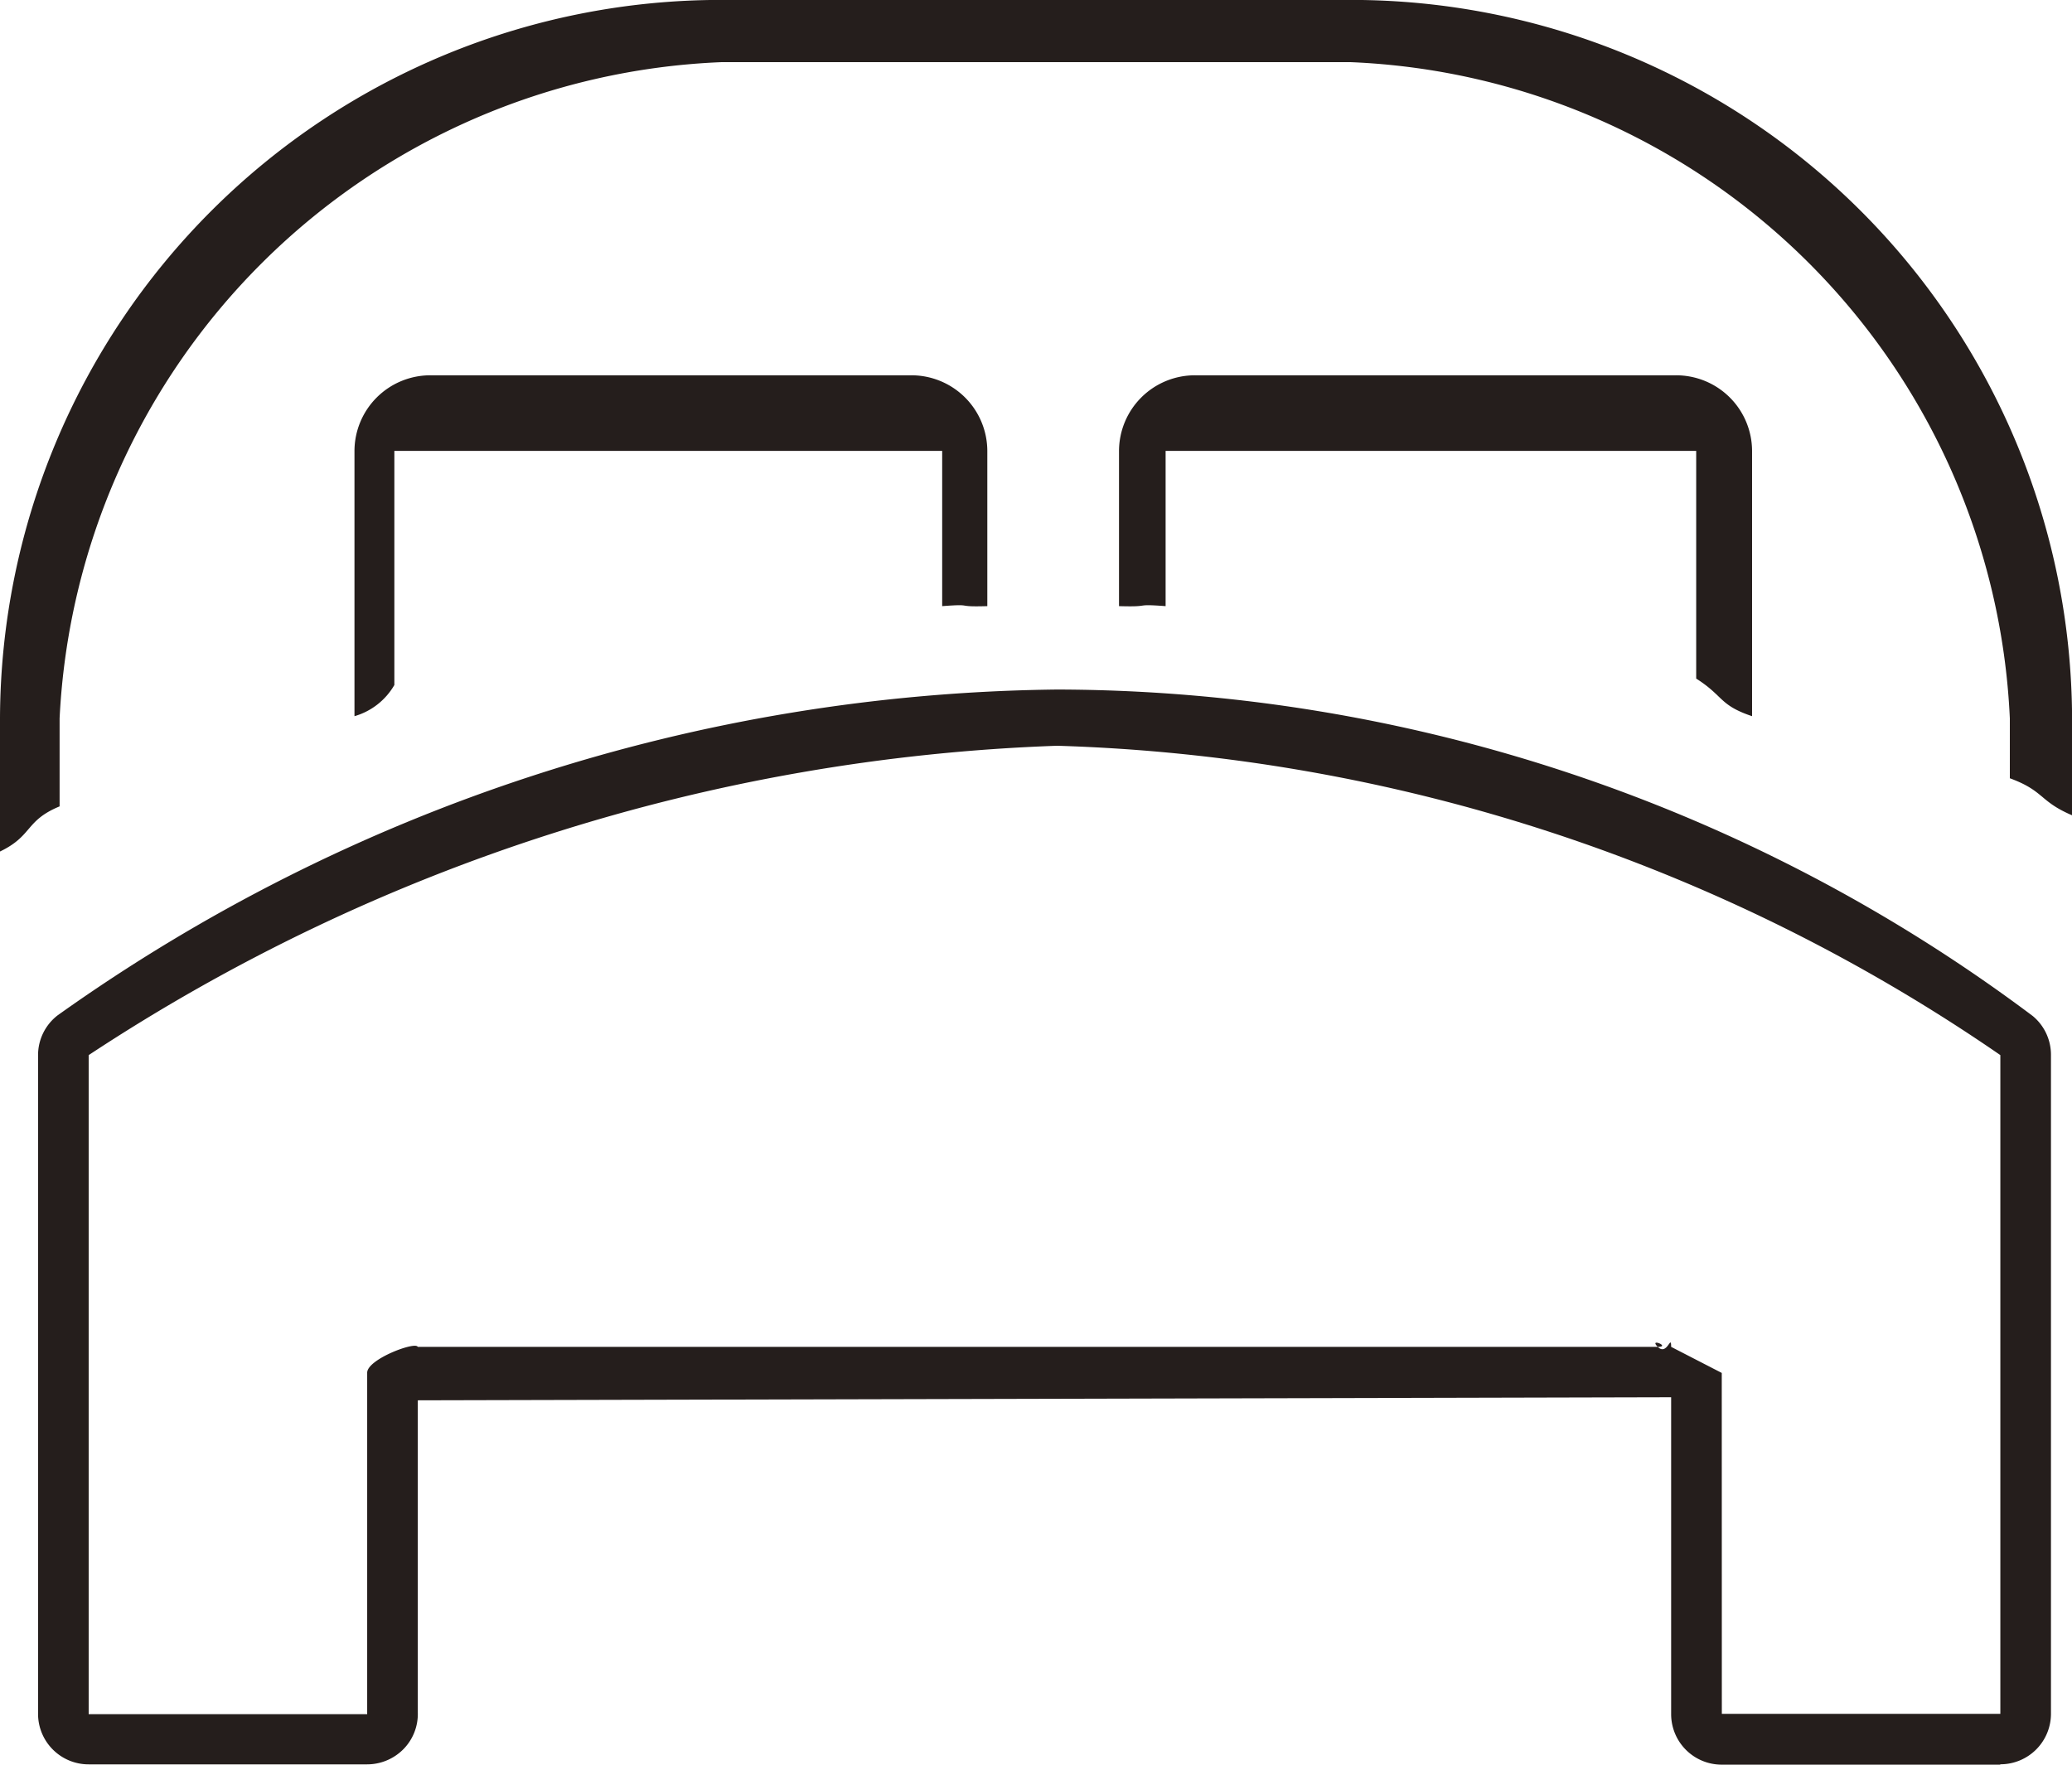 <svg xmlns="http://www.w3.org/2000/svg" width="28.367" height="24.165" viewBox="0 0 28.367 24.165"><g transform="translate(5.988 -2)"><g transform="translate(-5.652 1.999)"><g transform="translate(0 0)"><path d="M27.371,23.952H23.558a.692.692,0,0,1-.693-.691v-4.34l-17.159.042v4.274a.687.687,0,0,1-.194.5.7.7,0,0,1-.5.211H1.2a.692.692,0,0,1-.693-.691V14.236a.689.689,0,0,1,.267-.544A24.027,24.027,0,0,1,14.459,9.23,22.322,22.322,0,0,1,27.815,13.7a.689.689,0,0,1,.25.531v9.025a.692.692,0,0,1-.693.691m-3.813-.691h3.813V14.236A24.02,24.02,0,0,0,14.459,10,25.717,25.717,0,0,0,1.2,14.236v9.025H5.013V18.588c-.007-.186.663-.436.692-.357s-.188,0,0,0H22.682c.184,0-.13-.129,0,0s.183-.184.183,0l.693.357Z" transform="translate(-0.322 0.213)" fill="#251e1c"/><path d="M.816,11.043V9.838A9.456,9.456,0,0,1,9.88.852h8.608a9.423,9.423,0,0,1,9.028,8.986v.82c.474.174.4.314.852.507V9.838A9.87,9.87,0,0,0,18.488,0H9.88A9.87,9.87,0,0,0,0,9.838v1.823c.45-.216.342-.422.816-.618" transform="translate(-0.336 0)" fill="#251e1c"/><path d="M5.27,9.266V6.059h7.5V8.185c.458-.034.152.014.618,0V6.059a1.039,1.039,0,0,0-1.04-1.035H5.765A1.039,1.039,0,0,0,4.724,6.059V9.692a.927.927,0,0,0,.546-.427" transform="translate(-0.207 0.116)" fill="#251e1c"/><path d="M22.815,9.177V6.059H15.551V8.185c-.458-.034-.171.014-.638,0V6.059a1.039,1.039,0,0,1,1.04-1.035h6.586a1.039,1.039,0,0,1,1.041,1.035V9.692c-.452-.152-.388-.276-.765-.515" transform="translate(0.071 0.116)" fill="#251e1c"/></g></g></g></svg>